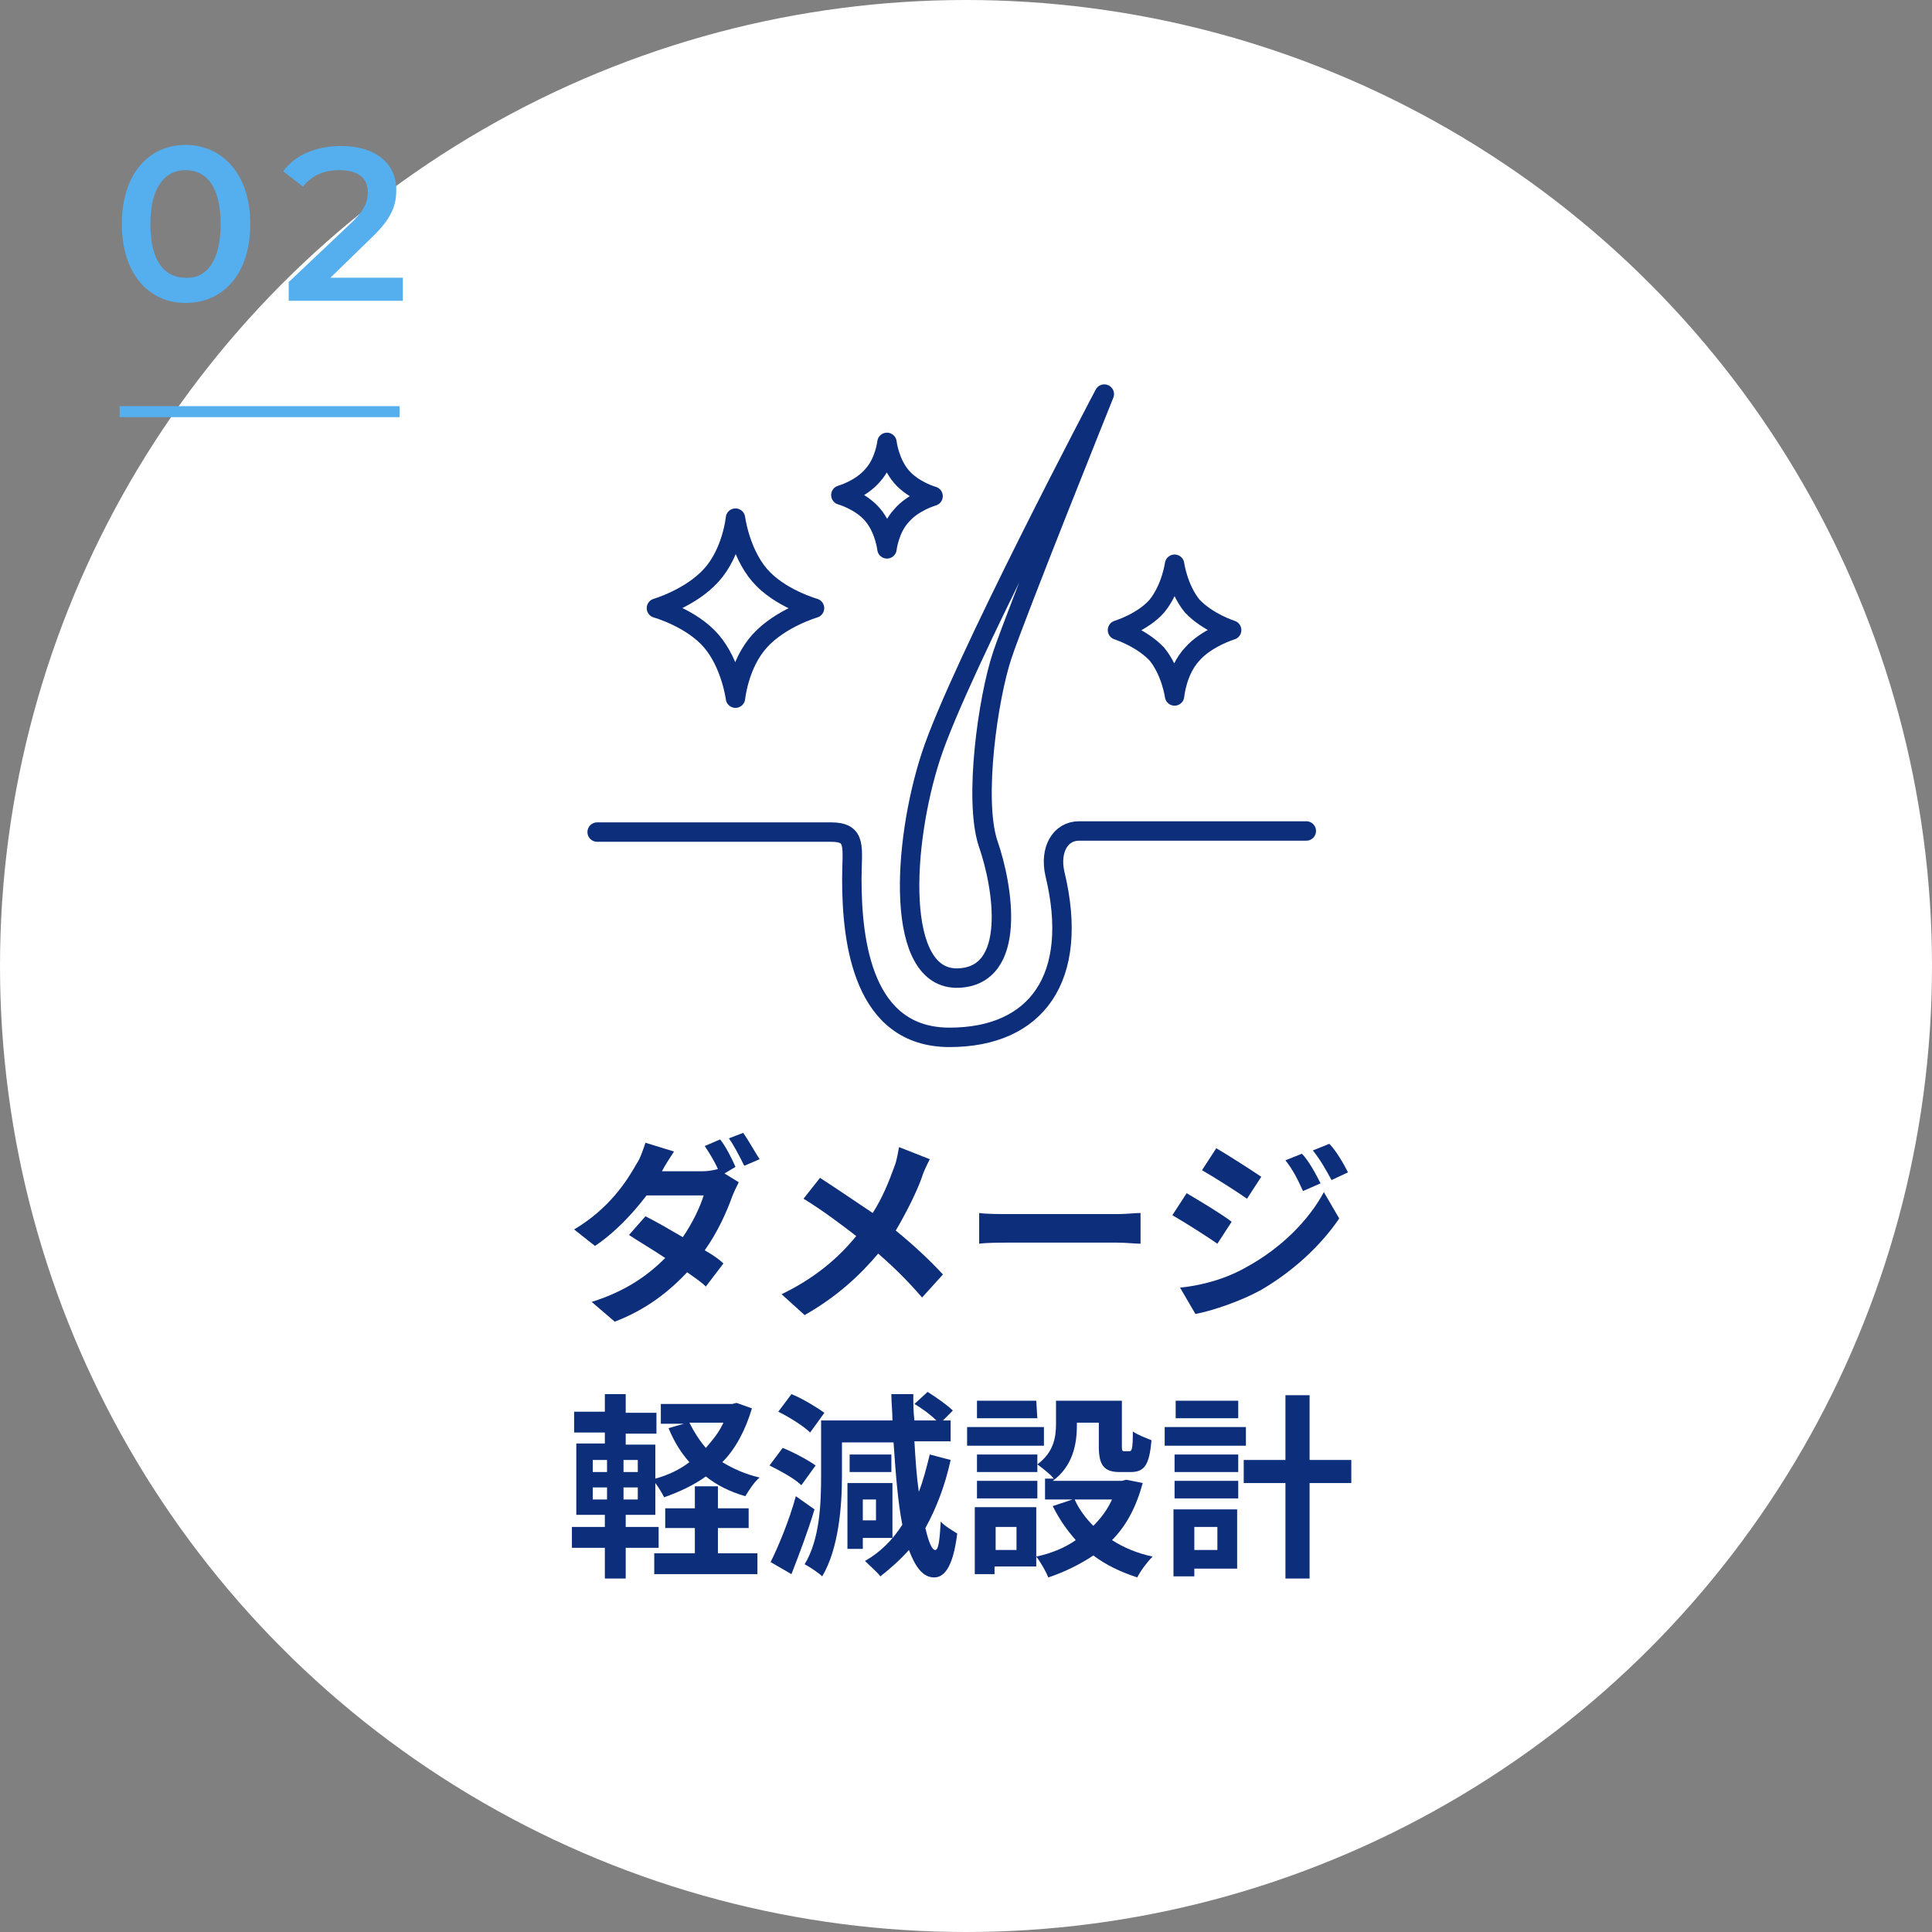 <?xml version="1.0" encoding="utf-8"?>
<!-- Generator: Adobe Illustrator 25.4.8, SVG Export Plug-In . SVG Version: 6.00 Build 0)  -->
<svg version="1.1" id="レイヤー_1" xmlns="http://www.w3.org/2000/svg" xmlns:xlink="http://www.w3.org/1999/xlink" x="0px"
	 y="0px" viewBox="0 0 176 176" enable-background="new 0 0 176 176" xml:space="preserve">
<rect x="0" y="0" width="176" height="176" fill="#808080" stroke="none"/>
<g id="design">
	<g>
		<circle fill="#FFFFFF" cx="88" cy="88" r="88"/>
		<g>
			<path fill="#0D2E7A" d="M66,106.9l1.3,0.8c-0.2,0.4-0.4,0.8-0.6,1.3c-0.5,1.4-1.3,3.2-2.5,4.9c0.7,0.4,1.3,0.8,1.7,1.2l-1.6,2.1
				c-0.4-0.4-1-0.8-1.7-1.3c-1.6,1.7-3.7,3.4-6.6,4.5l-2.1-1.8c3.2-1,5.2-2.5,6.7-4c-1.2-0.8-2.4-1.5-3.3-2.1l1.5-1.7
				c1,0.5,2.2,1.2,3.4,1.9c0.9-1.3,1.6-2.8,1.9-3.8h-5.2c-1.3,1.7-2.9,3.4-4.7,4.6l-1.9-1.5c3.2-1.9,4.8-4.4,5.7-6
				c0.3-0.4,0.6-1.3,0.8-1.9l2.6,0.8c-0.4,0.6-0.9,1.4-1.1,1.8l0,0H64c0.5,0,1-0.1,1.4-0.2c-0.3-0.7-0.8-1.5-1.2-2.1l1.4-0.6
				c0.5,0.6,1.1,1.8,1.4,2.5L66,106.9z M67.7,103.2c0.5,0.7,1.1,1.8,1.5,2.4l-1.4,0.6c-0.4-0.8-0.9-1.8-1.4-2.5L67.7,103.2z"/>
			<path fill="#0D2E7A" d="M84.7,105.6c-0.2,0.4-0.6,1.2-0.7,1.6c-0.5,1.4-1.4,3.2-2.4,4.9c1.6,1.3,3.1,2.7,4.3,4l-1.9,2.1
				c-1.3-1.5-2.5-2.7-4-4c-1.6,1.9-3.7,3.9-6.7,5.6l-2.1-1.9c2.9-1.4,5.1-3.2,6.8-5.3c-1.3-1-3-2.3-4.8-3.4l1.5-1.9
				c1.4,0.9,3.3,2.2,4.8,3.2c0.9-1.4,1.5-2.9,2-4.3c0.2-0.5,0.3-1.2,0.4-1.7L84.7,105.6z"/>
			<path fill="#0D2E7A" d="M89.2,110.5c0.6,0.1,2,0.1,2.9,0.1h9.7c0.8,0,1.6-0.1,2.1-0.1v2.8c-0.4,0-1.4-0.1-2.1-0.1h-9.7
				c-1,0-2.2,0-2.9,0.1V110.5z"/>
			<path fill="#0D2E7A" d="M112.2,111.3l-1.3,2c-1-0.7-2.9-1.9-4.1-2.6l1.3-2C109.3,109.4,111.3,110.6,112.2,111.3z M113.6,115.4
				c3.1-1.7,5.6-4.2,7-6.8l1.4,2.4c-1.7,2.5-4.2,4.8-7.1,6.5c-1.8,1-4.4,1.9-6,2.2l-1.4-2.4C109.5,117.1,111.7,116.5,113.6,115.4z
				 M114.9,107.2l-1.3,2c-1-0.7-2.9-1.9-4.1-2.6l1.3-2C112,105.3,114,106.6,114.9,107.2z M120.3,107.8l-1.6,0.7
				c-0.5-1.1-0.9-1.9-1.6-2.8l1.5-0.6C119.2,105.7,119.9,107,120.3,107.8z M122.8,106.8l-1.5,0.7c-0.6-1.1-1-1.8-1.7-2.7l1.5-0.6
				C121.7,104.8,122.4,106,122.8,106.8z"/>
			<path fill="#0D2E7A" d="M68.5,128.3c-0.6,2-1.5,3.7-2.7,4.9c1,0.6,2.1,1.1,3.4,1.4c-0.5,0.4-1,1.2-1.3,1.7
				c-1.4-0.4-2.6-1-3.6-1.8c-1.1,0.8-2.4,1.4-3.8,1.9c-0.2-0.4-0.5-0.9-0.8-1.3v2.9H57v1.1h3v1.9h-3v2.8h-1.9V141h-3v-1.9h3V138
				h-2.6v-6.5h2.6v-1h-2.8v-1.9h2.8V127H57v1.7h2.8v1.9H57v1h2.7v3.1c1.1-0.3,2.2-0.8,3.1-1.5c-0.8-0.9-1.4-1.9-1.9-3.1l1.4-0.4
				h-2.1v-1.8h6.5l0.4-0.1L68.5,128.3z M54,134.1h1.3V133H54V134.1z M54,136.6h1.3v-1.1H54V136.6z M58.1,133h-1.3v1.1h1.3V133z
				 M58.1,135.5h-1.3v1.1h1.3V135.5z M65.4,141.5H69v1.9h-9.4v-1.9h3.7v-2.3h-2.7v-1.8h2.7v-2h2.1v2h2.8v1.8h-2.8V141.5z
				 M62.8,129.6c0.4,0.8,0.9,1.6,1.5,2.3c0.6-0.7,1.2-1.4,1.6-2.3H62.8z"/>
			<path fill="#0D2E7A" d="M73,135.3c-0.6-0.6-1.9-1.3-2.9-1.8l1.2-1.6c1,0.4,2.3,1.1,3,1.6L73,135.3z M74.2,137.5
				c-0.6,2-1.4,4.1-2.1,5.9l-1.9-1.1c0.7-1.4,1.7-3.8,2.3-6L74.2,137.5z M73.8,130.5c-0.6-0.6-1.9-1.4-2.9-1.9l1.2-1.6
				c1,0.4,2.3,1.2,3,1.7L73.8,130.5z M86.6,133c-0.5,2.3-1.3,4.4-2.3,6.2c0.3,1.3,0.6,2,0.9,2s0.4-0.9,0.5-2.6
				c0.3,0.4,1.2,0.9,1.5,1.1c-0.4,3.3-1.3,4-2.1,4c-1,0-1.7-0.9-2.3-2.5c-0.8,0.9-1.7,1.7-2.6,2.4c-0.3-0.4-1-1-1.4-1.4
				c1.4-0.8,2.5-1.9,3.4-3.3c-0.4-2-0.6-4.6-0.8-7.5h-4.7v3.1c0,2.7-0.3,6.6-1.8,9.1c-0.3-0.3-1.2-0.9-1.6-1.1
				c1.4-2.3,1.5-5.6,1.5-8.1v-5h6.5c0-0.8-0.1-1.6-0.1-2.4h2c0,0.8,0,1.6,0.1,2.4h2c-0.5-0.5-1.3-1.1-2-1.5l1.2-1.1
				c0.8,0.5,1.8,1.2,2.3,1.7l-0.9,0.9h0.7v1.9h-3.3c0.1,1.7,0.2,3.2,0.4,4.6c0.4-1,0.7-2.2,1-3.4L86.6,133z M78.6,140.1v1h-1.4v-6
				h4.1v5H78.6z M81.2,134.1h-3.8v-1.6h3.8V134.1z M78.6,136.6v1.9h1.2v-1.9H78.6z"/>
			<path fill="#0D2E7A" d="M95.1,131.7h-7V130h7V131.7z M104.1,135.1c-0.6,2.2-1.5,3.9-2.8,5.2c1.1,0.7,2.3,1.2,3.7,1.5
				c-0.5,0.5-1.1,1.3-1.4,1.9c-1.5-0.5-2.8-1.1-4-2c-1.2,0.8-2.6,1.5-4.1,2c-0.2-0.5-0.7-1.4-1.1-1.9v0.9h-3.8v0.7h-1.8v-6.1h5.6
				v4.5c1.4-0.3,2.6-0.8,3.6-1.5c-0.8-0.9-1.5-1.9-2.1-3.1l1.8-0.6h-2.5v-1.9H96c-0.3-0.4-1.1-1-1.5-1.3v0.7H89v-1.6h5.5v0.9
				c1.5-1.1,1.7-2.5,1.7-3.7v-2.1h6v4c0,0.5,0,0.6,0.2,0.6h0.5c0.2,0,0.3-0.2,0.3-1.8c0.4,0.3,1.2,0.6,1.7,0.8
				c-0.2,2.2-0.6,2.9-1.9,2.9h-1c-1.4,0-1.9-0.6-1.9-2.3v-2.2h-2v0.3c0,1.7-0.4,3.7-2.2,5h6.3l0.4-0.1L104.1,135.1z M94.5,136.5H89
				v-1.6h5.5V136.5z M94.5,129.2H89v-1.6h5.4L94.5,129.2L94.5,129.2z M92.6,139.1h-1.9v2.1h1.9V139.1z M97.9,136.6
				c0.4,0.9,1,1.7,1.7,2.4c0.7-0.7,1.3-1.5,1.7-2.4H97.9z"/>
			<path fill="#0D2E7A" d="M113.5,131.7h-7.4V130h7.4V131.7z M112.7,142.9h-3.9v0.7h-1.9v-6.1h5.8V142.9z M107,132.5h5.8v1.6H107
				V132.5z M107,134.9h5.8v1.6H107V134.9z M112.8,129.2h-5.7v-1.6h5.7V129.2z M108.8,139.1v2.1h2.1v-2.1H108.8z M123.1,135.1h-3.8
				v8.7h-2.2v-8.7h-3.8V133h3.8v-5.9h2.2v5.9h3.8V135.1z"/>
		</g>
		<g>
			
				<path fill="none" stroke="#0D2E7A" stroke-width="1.77" stroke-linecap="round" stroke-linejoin="round" stroke-miterlimit="10" d="
				M100.6,35.9c0,0-13.2,25-15.8,33s-3.3,20.4,2.5,20.2c5.4-0.2,4.1-8.3,2.7-12.3c-1.3-4,0-13.2,1.3-17.1S100.6,35.9,100.6,35.9z"/>
			
				<path fill="none" stroke="#0D2E7A" stroke-width="1.77" stroke-linecap="round" stroke-linejoin="round" stroke-miterlimit="10" d="
				M54.4,75.8c0,0,17.4,0,21.3,0c2.4,0,1.9,1.4,1.9,4.3c0,5.7,1,14.4,8.9,14.4s11.9-5.4,9.6-14.9c-0.5-2.2,0.5-3.9,2.2-3.9
				c5.3,0,20.7,0,20.7,0"/>
			
				<path fill="none" stroke="#0D2E7A" stroke-width="1.77" stroke-linecap="round" stroke-linejoin="round" stroke-miterlimit="10" d="
				M67,47.2c0,0,0.4,3.1,2.2,5.2s5,3,5,3s-3.1,0.9-5,3S67,63.6,67,63.6s-0.4-3.1-2.2-5.2s-5-3-5-3s3.1-0.9,5-3S67,47.2,67,47.2z"/>
			
				<path fill="none" stroke="#0D2E7A" stroke-width="1.77" stroke-linecap="round" stroke-linejoin="round" stroke-miterlimit="10" d="
				M80.8,40.3c0,0,0.2,1.8,1.3,3.1c1.1,1.3,2.9,1.8,2.9,1.8s-1.8,0.5-2.9,1.8c-1.1,1.2-1.3,3-1.3,3s-0.2-1.8-1.3-3.1
				c-1.1-1.3-2.9-1.8-2.9-1.8s1.8-0.5,2.9-1.8C80.6,42.1,80.8,40.3,80.8,40.3z"/>
			
				<path fill="none" stroke="#0D2E7A" stroke-width="1.77" stroke-linecap="round" stroke-linejoin="round" stroke-miterlimit="10" d="
				M107,51.4c0,0,0.3,2.2,1.6,3.8c1.4,1.5,3.6,2.2,3.6,2.2s-2.3,0.7-3.6,2.2c-1.4,1.5-1.6,3.8-1.6,3.8s-0.3-2.2-1.6-3.8
				c-1.4-1.5-3.6-2.2-3.6-2.2s2.3-0.7,3.6-2.2C106.7,53.6,107,51.4,107,51.4z"/>
		</g>
	</g>
	<g>
		<g>
			<path fill="#55AEED" d="M11.1,20.4c0-4.6,2.5-7.2,5.8-7.2s5.9,2.6,5.9,7.2s-2.5,7.2-5.9,7.2C13.6,27.6,11.1,25,11.1,20.4z
				 M20.1,20.4c0-3.4-1.3-4.9-3.2-4.9c-1.9,0-3.2,1.6-3.2,4.9c0,3.4,1.3,4.9,3.2,4.9C18.8,25.4,20.1,23.8,20.1,20.4z"/>
			<path fill="#55AEED" d="M36.7,25.2v2.2H26.3v-1.7l5.6-5.3c1.4-1.3,1.6-2.1,1.6-2.9c0-1.3-0.9-2-2.6-2c-1.4,0-2.5,0.5-3.3,1.5
				l-1.8-1.4c1.1-1.5,3-2.3,5.3-2.3c3,0,5,1.5,5,4c0,1.4-0.4,2.6-2.3,4.4l-3.7,3.6h6.6V25.2z"/>
		</g>
	</g>
	<line fill="none" stroke="#55AEED" stroke-miterlimit="10" x1="36.4" y1="37.5" x2="10.9" y2="37.5"/>
</g>
</svg>
